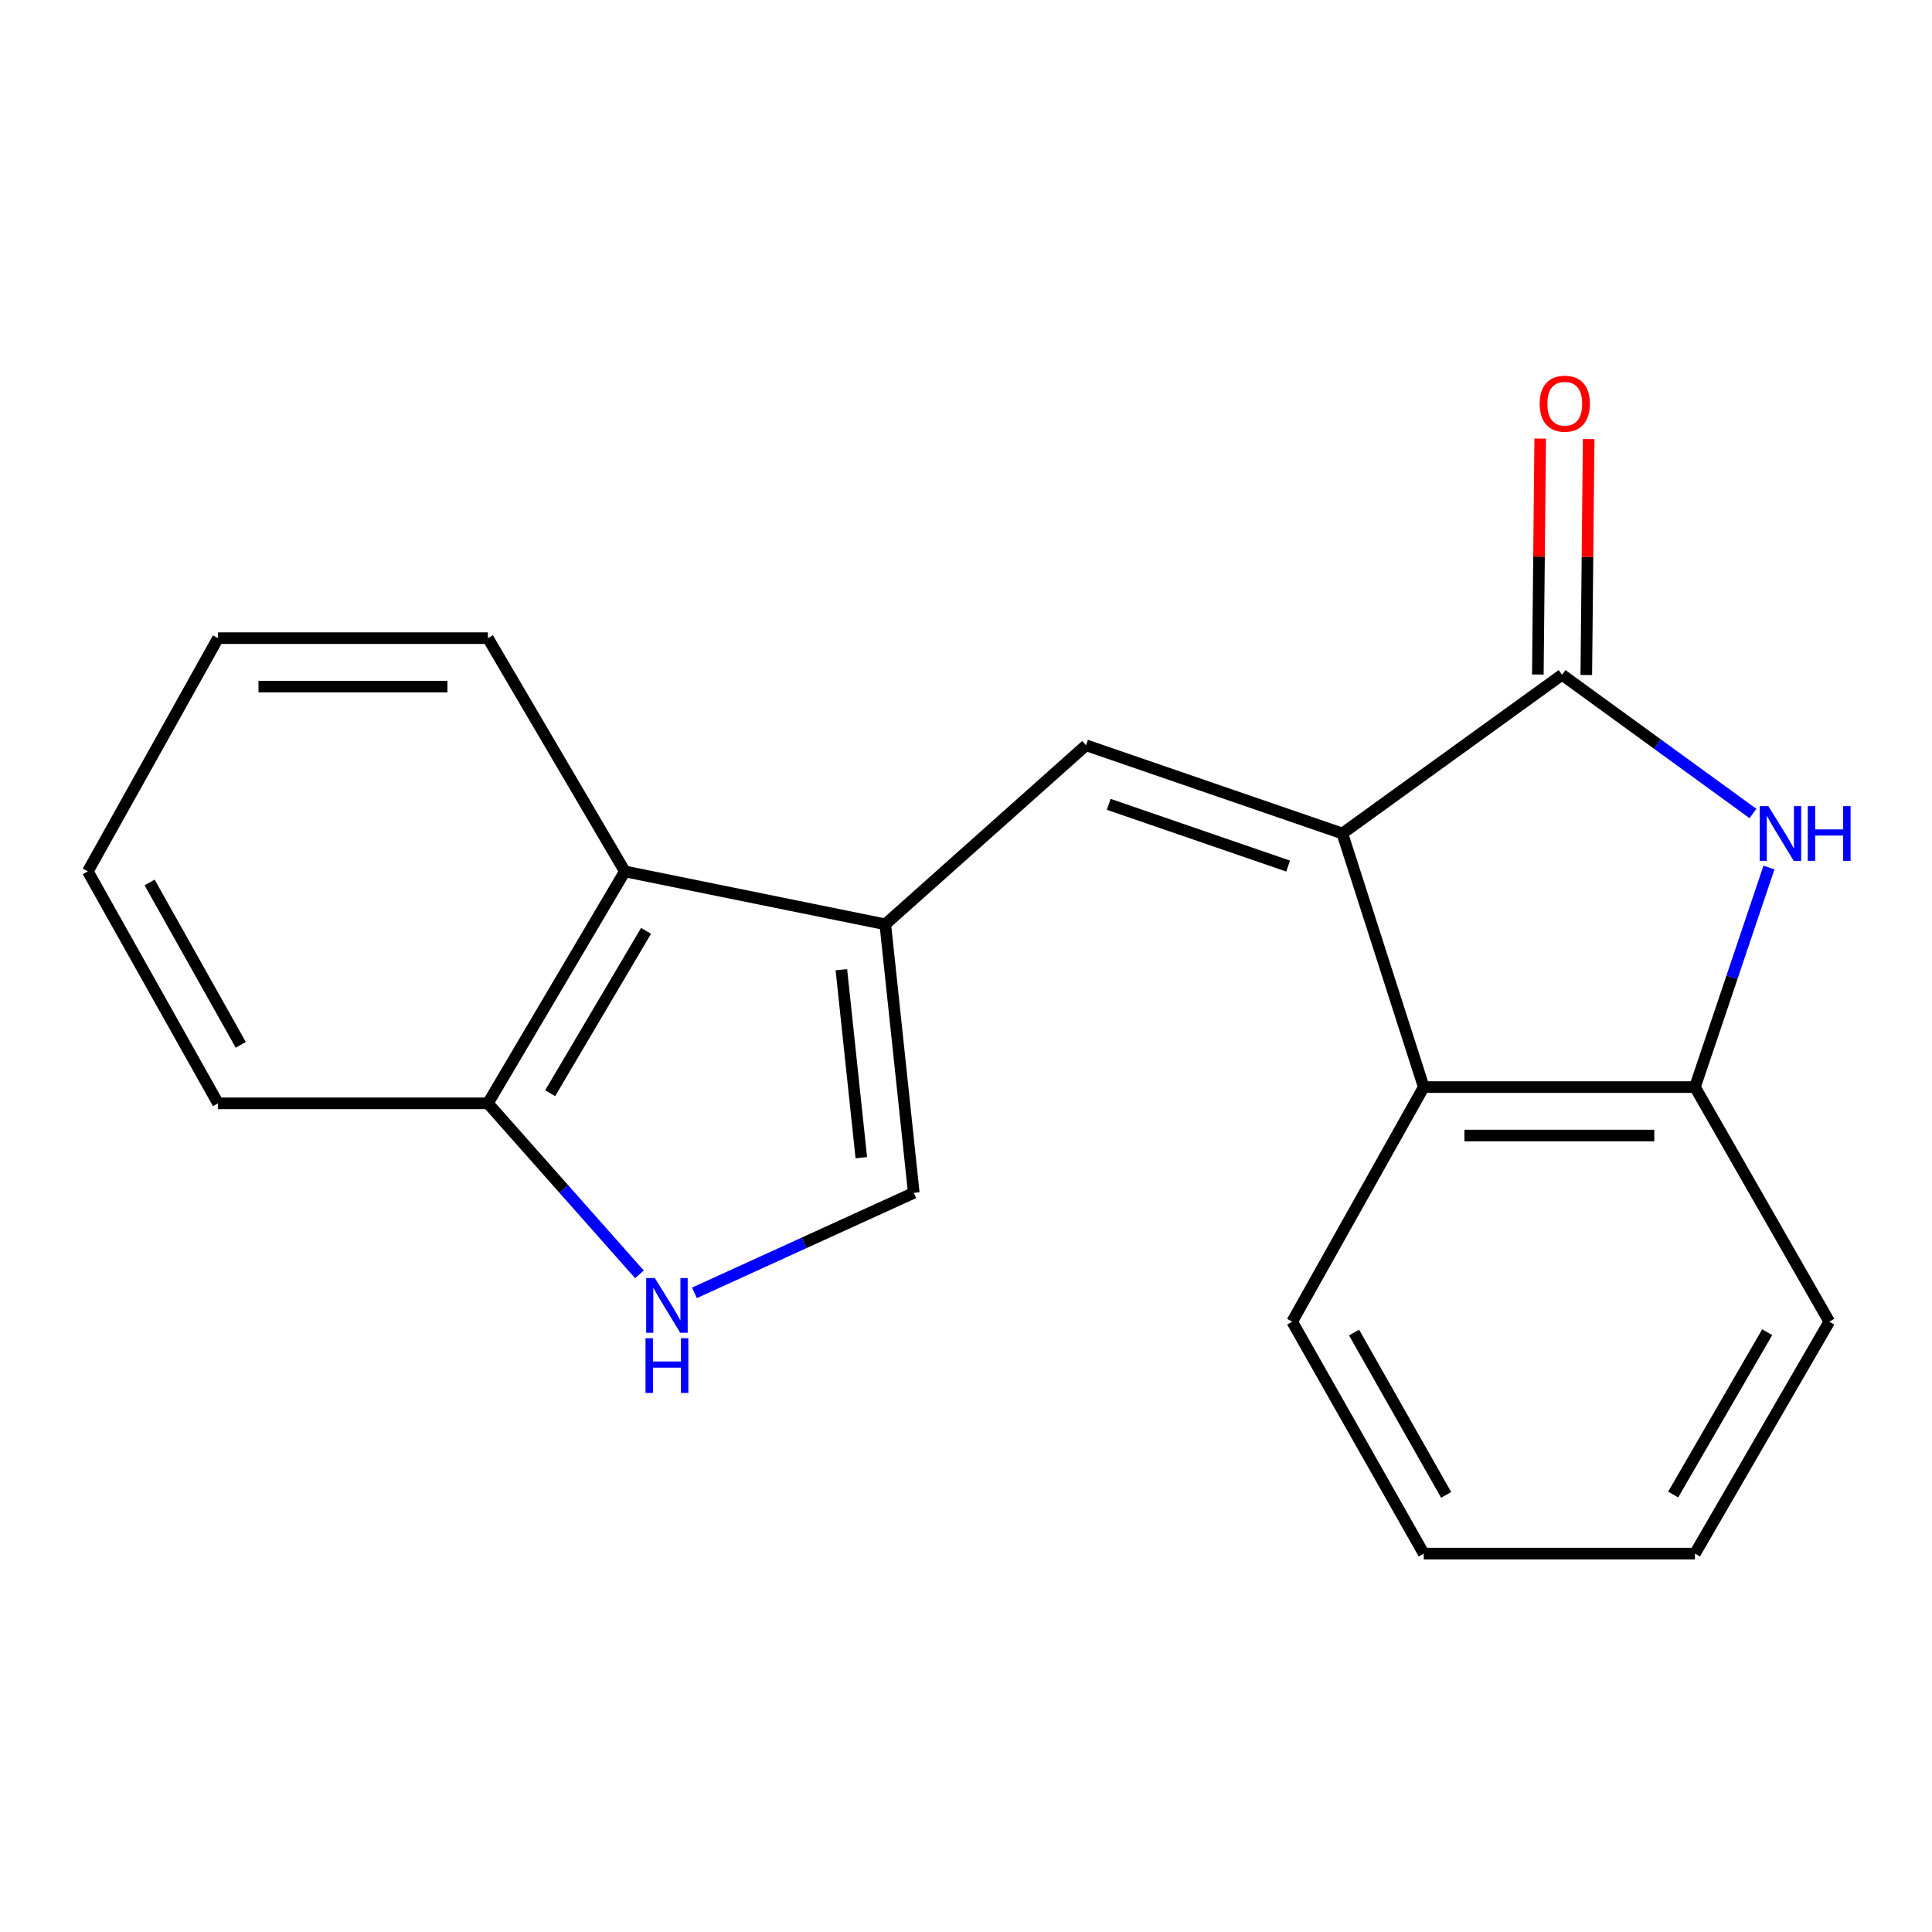 <?xml version='1.0' encoding='iso-8859-1'?>
<svg version='1.1' baseProfile='full'
              xmlns='http://www.w3.org/2000/svg'
                      xmlns:rdkit='http://www.rdkit.org/xml'
                      xmlns:xlink='http://www.w3.org/1999/xlink'
                  xml:space='preserve'
width='1000px' height='1000px' viewBox='0 0 1000 1000'>
<!-- END OF HEADER -->
<rect style='opacity:1.0;fill:#FFFFFF;stroke:none' width='1000' height='1000' x='0' y='0'> </rect>
<path class='bond-0' d='M 694.796,431.408 L 808.524,349.258' style='fill:none;fill-rule:evenodd;stroke:#000000;stroke-width:6px;stroke-linecap:butt;stroke-linejoin:miter;stroke-opacity:1' />
<path class='bond-1' d='M 694.796,431.408 L 562.143,385.756' style='fill:none;fill-rule:evenodd;stroke:#000000;stroke-width:6px;stroke-linecap:butt;stroke-linejoin:miter;stroke-opacity:1' />
<path class='bond-1' d='M 666.735,448.279 L 573.878,416.322' style='fill:none;fill-rule:evenodd;stroke:#000000;stroke-width:6px;stroke-linecap:butt;stroke-linejoin:miter;stroke-opacity:1' />
<path class='bond-4' d='M 694.796,431.408 L 736.923,562.667' style='fill:none;fill-rule:evenodd;stroke:#000000;stroke-width:6px;stroke-linecap:butt;stroke-linejoin:miter;stroke-opacity:1' />
<path class='bond-2' d='M 808.524,349.258 L 857.923,385.161' style='fill:none;fill-rule:evenodd;stroke:#000000;stroke-width:6px;stroke-linecap:butt;stroke-linejoin:miter;stroke-opacity:1' />
<path class='bond-2' d='M 857.923,385.161 L 907.322,421.064' style='fill:none;fill-rule:evenodd;stroke:#0000FF;stroke-width:6px;stroke-linecap:butt;stroke-linejoin:miter;stroke-opacity:1' />
<path class='bond-10' d='M 821.065,349.384 L 821.677,288.326' style='fill:none;fill-rule:evenodd;stroke:#000000;stroke-width:6px;stroke-linecap:butt;stroke-linejoin:miter;stroke-opacity:1' />
<path class='bond-10' d='M 821.677,288.326 L 822.29,227.267' style='fill:none;fill-rule:evenodd;stroke:#FF0000;stroke-width:6px;stroke-linecap:butt;stroke-linejoin:miter;stroke-opacity:1' />
<path class='bond-10' d='M 795.983,349.133 L 796.595,288.074' style='fill:none;fill-rule:evenodd;stroke:#000000;stroke-width:6px;stroke-linecap:butt;stroke-linejoin:miter;stroke-opacity:1' />
<path class='bond-10' d='M 796.595,288.074 L 797.207,227.016' style='fill:none;fill-rule:evenodd;stroke:#FF0000;stroke-width:6px;stroke-linecap:butt;stroke-linejoin:miter;stroke-opacity:1' />
<path class='bond-3' d='M 562.143,385.756 L 458.226,478.427' style='fill:none;fill-rule:evenodd;stroke:#000000;stroke-width:6px;stroke-linecap:butt;stroke-linejoin:miter;stroke-opacity:1' />
<path class='bond-19' d='M 915.615,449.031 L 896.462,505.849' style='fill:none;fill-rule:evenodd;stroke:#0000FF;stroke-width:6px;stroke-linecap:butt;stroke-linejoin:miter;stroke-opacity:1' />
<path class='bond-19' d='M 896.462,505.849 L 877.31,562.667' style='fill:none;fill-rule:evenodd;stroke:#000000;stroke-width:6px;stroke-linecap:butt;stroke-linejoin:miter;stroke-opacity:1' />
<path class='bond-7' d='M 458.226,478.427 L 472.97,617.406' style='fill:none;fill-rule:evenodd;stroke:#000000;stroke-width:6px;stroke-linecap:butt;stroke-linejoin:miter;stroke-opacity:1' />
<path class='bond-7' d='M 435.493,501.92 L 445.814,599.206' style='fill:none;fill-rule:evenodd;stroke:#000000;stroke-width:6px;stroke-linecap:butt;stroke-linejoin:miter;stroke-opacity:1' />
<path class='bond-8' d='M 458.226,478.427 L 323.427,451.044' style='fill:none;fill-rule:evenodd;stroke:#000000;stroke-width:6px;stroke-linecap:butt;stroke-linejoin:miter;stroke-opacity:1' />
<path class='bond-5' d='M 736.923,562.667 L 877.31,562.667' style='fill:none;fill-rule:evenodd;stroke:#000000;stroke-width:6px;stroke-linecap:butt;stroke-linejoin:miter;stroke-opacity:1' />
<path class='bond-5' d='M 757.981,587.751 L 856.252,587.751' style='fill:none;fill-rule:evenodd;stroke:#000000;stroke-width:6px;stroke-linecap:butt;stroke-linejoin:miter;stroke-opacity:1' />
<path class='bond-11' d='M 736.923,562.667 L 668.834,684.102' style='fill:none;fill-rule:evenodd;stroke:#000000;stroke-width:6px;stroke-linecap:butt;stroke-linejoin:miter;stroke-opacity:1' />
<path class='bond-12' d='M 877.31,562.667 L 946.834,684.102' style='fill:none;fill-rule:evenodd;stroke:#000000;stroke-width:6px;stroke-linecap:butt;stroke-linejoin:miter;stroke-opacity:1' />
<path class='bond-6' d='M 359.459,669.172 L 416.214,643.289' style='fill:none;fill-rule:evenodd;stroke:#0000FF;stroke-width:6px;stroke-linecap:butt;stroke-linejoin:miter;stroke-opacity:1' />
<path class='bond-6' d='M 416.214,643.289 L 472.97,617.406' style='fill:none;fill-rule:evenodd;stroke:#000000;stroke-width:6px;stroke-linecap:butt;stroke-linejoin:miter;stroke-opacity:1' />
<path class='bond-21' d='M 330.975,659.607 L 291.756,615.346' style='fill:none;fill-rule:evenodd;stroke:#0000FF;stroke-width:6px;stroke-linecap:butt;stroke-linejoin:miter;stroke-opacity:1' />
<path class='bond-21' d='M 291.756,615.346 L 252.537,571.085' style='fill:none;fill-rule:evenodd;stroke:#000000;stroke-width:6px;stroke-linecap:butt;stroke-linejoin:miter;stroke-opacity:1' />
<path class='bond-9' d='M 323.427,451.044 L 252.537,571.085' style='fill:none;fill-rule:evenodd;stroke:#000000;stroke-width:6px;stroke-linecap:butt;stroke-linejoin:miter;stroke-opacity:1' />
<path class='bond-9' d='M 334.392,481.805 L 284.769,565.834' style='fill:none;fill-rule:evenodd;stroke:#000000;stroke-width:6px;stroke-linecap:butt;stroke-linejoin:miter;stroke-opacity:1' />
<path class='bond-13' d='M 323.427,451.044 L 252.537,330.306' style='fill:none;fill-rule:evenodd;stroke:#000000;stroke-width:6px;stroke-linecap:butt;stroke-linejoin:miter;stroke-opacity:1' />
<path class='bond-14' d='M 252.537,571.085 L 112.847,571.085' style='fill:none;fill-rule:evenodd;stroke:#000000;stroke-width:6px;stroke-linecap:butt;stroke-linejoin:miter;stroke-opacity:1' />
<path class='bond-15' d='M 668.834,684.102 L 736.923,804.143' style='fill:none;fill-rule:evenodd;stroke:#000000;stroke-width:6px;stroke-linecap:butt;stroke-linejoin:miter;stroke-opacity:1' />
<path class='bond-15' d='M 700.866,689.732 L 748.528,773.761' style='fill:none;fill-rule:evenodd;stroke:#000000;stroke-width:6px;stroke-linecap:butt;stroke-linejoin:miter;stroke-opacity:1' />
<path class='bond-20' d='M 946.834,684.102 L 877.31,804.143' style='fill:none;fill-rule:evenodd;stroke:#000000;stroke-width:6px;stroke-linecap:butt;stroke-linejoin:miter;stroke-opacity:1' />
<path class='bond-20' d='M 914.699,689.536 L 866.032,773.565' style='fill:none;fill-rule:evenodd;stroke:#000000;stroke-width:6px;stroke-linecap:butt;stroke-linejoin:miter;stroke-opacity:1' />
<path class='bond-17' d='M 252.537,330.306 L 112.847,330.306' style='fill:none;fill-rule:evenodd;stroke:#000000;stroke-width:6px;stroke-linecap:butt;stroke-linejoin:miter;stroke-opacity:1' />
<path class='bond-17' d='M 231.583,355.39 L 133.8,355.39' style='fill:none;fill-rule:evenodd;stroke:#000000;stroke-width:6px;stroke-linecap:butt;stroke-linejoin:miter;stroke-opacity:1' />
<path class='bond-22' d='M 112.847,571.085 L 45.455,451.044' style='fill:none;fill-rule:evenodd;stroke:#000000;stroke-width:6px;stroke-linecap:butt;stroke-linejoin:miter;stroke-opacity:1' />
<path class='bond-22' d='M 124.611,540.799 L 77.436,456.77' style='fill:none;fill-rule:evenodd;stroke:#000000;stroke-width:6px;stroke-linecap:butt;stroke-linejoin:miter;stroke-opacity:1' />
<path class='bond-16' d='M 736.923,804.143 L 877.31,804.143' style='fill:none;fill-rule:evenodd;stroke:#000000;stroke-width:6px;stroke-linecap:butt;stroke-linejoin:miter;stroke-opacity:1' />
<path class='bond-18' d='M 112.847,330.306 L 45.455,451.044' style='fill:none;fill-rule:evenodd;stroke:#000000;stroke-width:6px;stroke-linecap:butt;stroke-linejoin:miter;stroke-opacity:1' />
<path  class='atom-3' d='M 915.295 417.248
L 924.575 432.248
Q 925.495 433.728, 926.975 436.408
Q 928.455 439.088, 928.535 439.248
L 928.535 417.248
L 932.295 417.248
L 932.295 445.568
L 928.415 445.568
L 918.455 429.168
Q 917.295 427.248, 916.055 425.048
Q 914.855 422.848, 914.495 422.168
L 914.495 445.568
L 910.815 445.568
L 910.815 417.248
L 915.295 417.248
' fill='#0000FF'/>
<path  class='atom-3' d='M 935.695 417.248
L 939.535 417.248
L 939.535 429.288
L 954.015 429.288
L 954.015 417.248
L 957.855 417.248
L 957.855 445.568
L 954.015 445.568
L 954.015 432.488
L 939.535 432.488
L 939.535 445.568
L 935.695 445.568
L 935.695 417.248
' fill='#0000FF'/>
<path  class='atom-7' d='M 338.948 661.511
L 348.228 676.511
Q 349.148 677.991, 350.628 680.671
Q 352.108 683.351, 352.188 683.511
L 352.188 661.511
L 355.948 661.511
L 355.948 689.831
L 352.068 689.831
L 342.108 673.431
Q 340.948 671.511, 339.708 669.311
Q 338.508 667.111, 338.148 666.431
L 338.148 689.831
L 334.468 689.831
L 334.468 661.511
L 338.948 661.511
' fill='#0000FF'/>
<path  class='atom-7' d='M 334.128 692.663
L 337.968 692.663
L 337.968 704.703
L 352.448 704.703
L 352.448 692.663
L 356.288 692.663
L 356.288 720.983
L 352.448 720.983
L 352.448 707.903
L 337.968 707.903
L 337.968 720.983
L 334.128 720.983
L 334.128 692.663
' fill='#0000FF'/>
<path  class='atom-11' d='M 796.931 208.951
Q 796.931 202.151, 800.291 198.351
Q 803.651 194.551, 809.931 194.551
Q 816.211 194.551, 819.571 198.351
Q 822.931 202.151, 822.931 208.951
Q 822.931 215.831, 819.531 219.751
Q 816.131 223.631, 809.931 223.631
Q 803.691 223.631, 800.291 219.751
Q 796.931 215.871, 796.931 208.951
M 809.931 220.431
Q 814.251 220.431, 816.571 217.551
Q 818.931 214.631, 818.931 208.951
Q 818.931 203.391, 816.571 200.591
Q 814.251 197.751, 809.931 197.751
Q 805.611 197.751, 803.251 200.551
Q 800.931 203.351, 800.931 208.951
Q 800.931 214.671, 803.251 217.551
Q 805.611 220.431, 809.931 220.431
' fill='#FF0000'/>
</svg>
